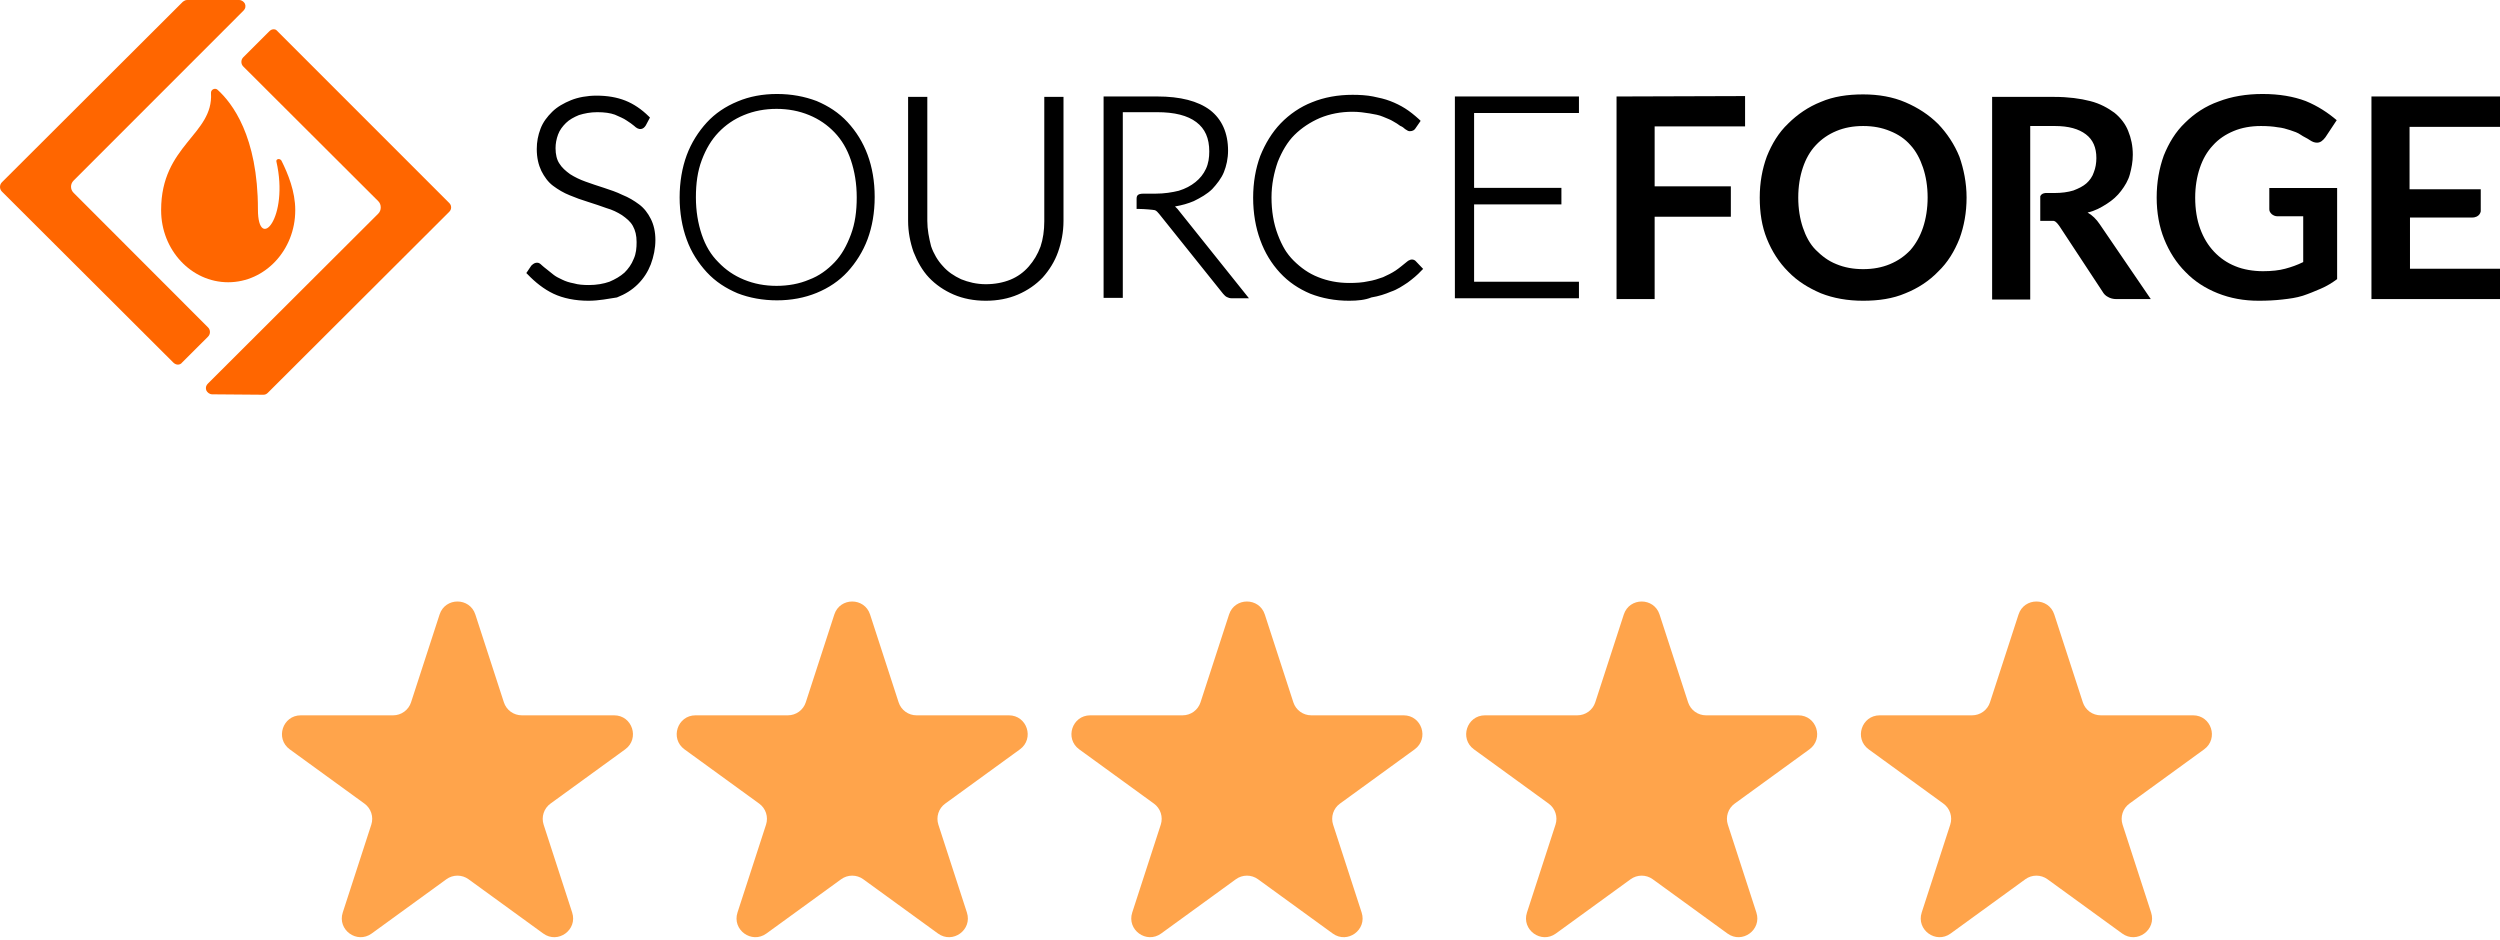 <svg width="133" height="50" viewBox="0 0 133 50" fill="none" xmlns="http://www.w3.org/2000/svg">
<path d="M23.386 32.691C23.686 31.77 24.989 31.77 25.288 32.691L26.807 37.365C26.872 37.565 27 37.74 27.17 37.864C27.341 37.988 27.546 38.055 27.757 38.055H32.672C33.641 38.055 34.043 39.295 33.26 39.865L29.284 42.753C29.113 42.877 28.986 43.052 28.921 43.253C28.856 43.454 28.856 43.67 28.921 43.871L30.439 48.545C30.739 49.467 29.684 50.233 28.901 49.663L24.925 46.775C24.754 46.651 24.548 46.584 24.337 46.584C24.126 46.584 23.92 46.651 23.749 46.775L19.773 49.663C18.99 50.233 17.935 49.466 18.235 48.545L19.753 43.871C19.818 43.67 19.818 43.454 19.753 43.253C19.688 43.052 19.561 42.877 19.39 42.753L15.414 39.865C14.63 39.295 15.034 38.055 16.002 38.055H20.916C21.127 38.055 21.333 37.988 21.503 37.864C21.674 37.74 21.802 37.565 21.867 37.365L23.386 32.691Z" fill="#FFA44B"/>
<path d="M44.386 32.691C44.686 31.77 45.989 31.77 46.288 32.691L47.807 37.365C47.872 37.565 47.999 37.74 48.17 37.864C48.341 37.988 48.546 38.055 48.757 38.055H53.672C54.641 38.055 55.043 39.295 54.26 39.865L50.284 42.753C50.113 42.877 49.986 43.052 49.921 43.253C49.856 43.454 49.856 43.67 49.921 43.871L51.439 48.545C51.739 49.467 50.684 50.233 49.901 49.663L45.925 46.775C45.754 46.651 45.548 46.584 45.337 46.584C45.126 46.584 44.92 46.651 44.749 46.775L40.773 49.663C39.99 50.233 38.935 49.466 39.235 48.545L40.753 43.871C40.818 43.67 40.818 43.454 40.753 43.253C40.688 43.052 40.561 42.877 40.39 42.753L36.414 39.865C35.63 39.295 36.034 38.055 37.002 38.055H41.916C42.127 38.055 42.333 37.988 42.504 37.864C42.674 37.74 42.802 37.565 42.867 37.365L44.386 32.691Z" fill="#FFA44B"/>
<path d="M65.386 32.691C65.686 31.77 66.989 31.77 67.288 32.691L68.807 37.365C68.872 37.565 68.999 37.74 69.17 37.864C69.341 37.988 69.546 38.055 69.757 38.055H74.672C75.641 38.055 76.043 39.295 75.26 39.865L71.284 42.753C71.113 42.877 70.986 43.052 70.921 43.253C70.856 43.454 70.856 43.67 70.921 43.871L72.439 48.545C72.739 49.467 71.684 50.233 70.901 49.663L66.925 46.775C66.754 46.651 66.548 46.584 66.337 46.584C66.126 46.584 65.92 46.651 65.749 46.775L61.773 49.663C60.99 50.233 59.935 49.466 60.235 48.545L61.753 43.871C61.818 43.67 61.818 43.454 61.753 43.253C61.688 43.052 61.561 42.877 61.39 42.753L57.414 39.865C56.63 39.295 57.034 38.055 58.002 38.055H62.916C63.127 38.055 63.333 37.988 63.504 37.864C63.674 37.74 63.802 37.565 63.867 37.365L65.386 32.691Z" fill="#FFA44B"/>
<path d="M86.386 32.691C86.686 31.77 87.989 31.77 88.288 32.691L89.807 37.365C89.872 37.565 89.999 37.74 90.17 37.864C90.341 37.988 90.546 38.055 90.757 38.055H95.672C96.641 38.055 97.043 39.295 96.26 39.865L92.284 42.753C92.113 42.877 91.986 43.052 91.921 43.253C91.856 43.454 91.856 43.67 91.921 43.871L93.439 48.545C93.739 49.467 92.684 50.233 91.901 49.663L87.925 46.775C87.754 46.651 87.548 46.584 87.337 46.584C87.126 46.584 86.92 46.651 86.749 46.775L82.773 49.663C81.99 50.233 80.935 49.466 81.235 48.545L82.753 43.871C82.818 43.67 82.818 43.454 82.753 43.253C82.688 43.052 82.561 42.877 82.39 42.753L78.414 39.865C77.63 39.295 78.034 38.055 79.002 38.055H83.916C84.127 38.055 84.333 37.988 84.504 37.864C84.674 37.74 84.802 37.565 84.867 37.365L86.386 32.691Z" fill="#FFA44B"/>
<path d="M107.386 32.691C107.686 31.77 108.989 31.77 109.288 32.691L110.807 37.365C110.872 37.565 111 37.74 111.17 37.864C111.341 37.988 111.546 38.055 111.757 38.055H116.672C117.641 38.055 118.043 39.295 117.26 39.865L113.284 42.753C113.113 42.877 112.986 43.052 112.921 43.253C112.856 43.454 112.856 43.67 112.921 43.871L114.439 48.545C114.739 49.467 113.684 50.233 112.901 49.663L108.925 46.775C108.754 46.651 108.548 46.584 108.337 46.584C108.126 46.584 107.92 46.651 107.749 46.775L103.773 49.663C102.99 50.233 101.935 49.466 102.235 48.545L103.753 43.871C103.818 43.67 103.818 43.454 103.753 43.253C103.688 43.052 103.561 42.877 103.39 42.753L99.414 39.865C98.63 39.295 99.034 38.055 100.002 38.055H104.916C105.127 38.055 105.333 37.988 105.504 37.864C105.674 37.74 105.802 37.565 105.867 37.365L107.386 32.691Z" fill="#FFA44B"/>
<path d="M13.722 11.145C13.722 7.23 12.34 5.472 11.582 4.783C11.448 4.649 11.203 4.761 11.225 4.961C11.359 7.163 8.572 7.719 8.572 11.167V11.19C8.572 13.303 10.177 15.016 12.139 15.016C14.101 15.016 15.707 13.303 15.707 11.19V11.167C15.707 10.189 15.327 9.254 14.971 8.542C14.882 8.409 14.681 8.453 14.703 8.587C15.394 11.612 13.722 13.436 13.722 11.145ZM9.464 19.398C9.375 19.398 9.286 19.354 9.219 19.287L0.1 10.189C-0.033 10.055 -0.033 9.833 0.1 9.699L9.732 0.089C9.798 0.044 9.865 0 9.954 0H12.719C12.875 0 12.987 0.111 13.031 0.2C13.076 0.311 13.076 0.445 12.942 0.578L3.913 9.61C3.734 9.788 3.734 10.077 3.913 10.255L11.069 17.419C11.203 17.552 11.203 17.774 11.069 17.908L9.687 19.287C9.642 19.354 9.553 19.398 9.464 19.398ZM11.292 20.978C11.136 20.978 11.025 20.866 10.98 20.778C10.935 20.666 10.935 20.533 11.069 20.399L20.121 11.368C20.21 11.279 20.255 11.167 20.255 11.034C20.255 10.9 20.21 10.789 20.121 10.7L12.942 3.537C12.808 3.404 12.808 3.181 12.942 3.048L14.324 1.668C14.391 1.602 14.458 1.557 14.569 1.557C14.681 1.557 14.726 1.624 14.792 1.691L23.889 10.789C23.955 10.856 24 10.923 24 11.034C24 11.145 23.955 11.212 23.889 11.279L14.257 20.889C14.19 20.956 14.123 21 14.012 21L11.292 20.978Z" fill="#FF6600"/>
<path d="M34.222 6.54C34.178 6.628 34.111 6.672 34.022 6.672C33.956 6.672 33.889 6.628 33.778 6.54C33.667 6.452 33.533 6.342 33.378 6.232C33.2 6.1 33 6.012 32.733 5.924C32.467 5.814 32.133 5.792 31.756 5.792C31.378 5.792 31.044 5.858 30.733 5.946C30.444 6.056 30.2 6.21 30 6.386C29.8 6.562 29.645 6.782 29.555 7.024C29.445 7.266 29.4 7.53 29.4 7.794C29.4 8.168 29.489 8.432 29.622 8.674C29.756 8.894 29.978 9.092 30.244 9.268C30.489 9.422 30.778 9.576 31.111 9.664C31.444 9.796 31.756 9.884 32.089 9.994C32.422 10.104 32.733 10.214 33.067 10.368C33.4 10.5 33.667 10.676 33.933 10.852C34.2 11.028 34.378 11.292 34.556 11.578C34.689 11.864 34.778 12.216 34.778 12.656C34.778 13.096 34.689 13.514 34.556 13.888C34.422 14.262 34.178 14.614 33.911 14.9C33.645 15.186 33.267 15.406 32.844 15.582C32.422 15.736 31.956 15.824 31.422 15.824C30.733 15.824 30.111 15.692 29.622 15.45C29.111 15.208 28.689 14.856 28.289 14.438L28.422 14.108C28.489 14.02 28.556 13.998 28.622 13.998C28.667 13.998 28.733 14.02 28.778 14.086C28.844 14.152 28.933 14.218 29.022 14.306C29.133 14.394 29.244 14.482 29.4 14.592C29.555 14.702 29.711 14.79 29.889 14.878C30.067 14.966 30.267 15.032 30.511 15.098C30.756 15.164 31.022 15.186 31.333 15.186C31.756 15.186 32.133 15.12 32.467 15.01C32.8 14.878 33.089 14.702 33.311 14.504C33.533 14.306 33.711 14.02 33.844 13.734C33.978 13.426 34.022 13.118 34.022 12.788C34.022 12.414 33.933 12.128 33.8 11.886C33.667 11.644 33.444 11.446 33.178 11.27C32.933 11.116 32.645 10.962 32.311 10.874C31.978 10.764 31.667 10.654 31.333 10.544C31 10.434 30.689 10.324 30.356 10.192C30.022 10.06 29.756 9.906 29.489 9.708C29.244 9.51 29.044 9.268 28.867 8.96C28.733 8.652 28.644 8.3 28.644 7.838C28.644 7.486 28.711 7.156 28.844 6.826C28.978 6.496 29.178 6.21 29.445 5.946C29.711 5.704 30.022 5.506 30.4 5.33C30.778 5.198 31.222 5.11 31.711 5.11C32.267 5.11 32.755 5.198 33.2 5.374C33.622 5.55 34.044 5.814 34.4 6.166L34.222 6.54ZM31.311 16C30.6 16 29.956 15.868 29.445 15.626C28.933 15.384 28.467 15.01 28.067 14.592L28 14.526L28.267 14.13C28.4 13.998 28.489 13.976 28.578 13.976C28.667 13.976 28.733 14.02 28.822 14.108C28.889 14.174 28.978 14.24 29.089 14.328C29.2 14.416 29.311 14.504 29.445 14.614C29.578 14.724 29.733 14.79 29.911 14.878C30.089 14.966 30.289 15.032 30.533 15.076C30.756 15.142 31.022 15.164 31.333 15.164C31.733 15.164 32.111 15.098 32.422 14.988C32.733 14.856 33 14.702 33.222 14.504C33.422 14.306 33.6 14.064 33.711 13.778C33.844 13.492 33.867 13.184 33.867 12.876C33.867 12.524 33.8 12.26 33.667 12.018C33.533 11.776 33.333 11.622 33.089 11.446C32.844 11.292 32.578 11.16 32.267 11.072C31.956 10.962 31.644 10.852 31.289 10.742C30.933 10.632 30.622 10.522 30.311 10.39C29.978 10.258 29.689 10.082 29.422 9.884C29.156 9.686 28.956 9.4 28.8 9.092C28.644 8.762 28.556 8.388 28.556 7.926C28.556 7.552 28.622 7.2 28.756 6.848C28.889 6.496 29.111 6.21 29.378 5.946C29.645 5.682 30 5.484 30.378 5.33C30.756 5.176 31.244 5.088 31.733 5.088C32.311 5.088 32.822 5.176 33.267 5.352C33.711 5.528 34.133 5.814 34.511 6.188L34.578 6.254L34.356 6.672C34.222 6.892 34 6.958 33.733 6.694C33.622 6.606 33.511 6.518 33.333 6.408C33.178 6.298 32.956 6.21 32.711 6.1C32.467 6.012 32.156 5.968 31.778 5.968C31.4 5.968 31.089 6.034 30.8 6.122C30.533 6.232 30.289 6.364 30.111 6.54C29.933 6.716 29.778 6.914 29.689 7.156C29.6 7.398 29.555 7.64 29.555 7.882C29.555 8.212 29.622 8.498 29.756 8.696C29.889 8.916 30.089 9.092 30.333 9.268C30.578 9.422 30.845 9.554 31.155 9.664C31.467 9.774 31.778 9.884 32.133 9.994C32.467 10.104 32.8 10.214 33.111 10.368C33.444 10.5 33.733 10.676 34 10.874C34.267 11.072 34.467 11.336 34.622 11.644C34.778 11.952 34.867 12.326 34.867 12.766C34.867 13.206 34.778 13.646 34.622 14.064C34.467 14.46 34.244 14.812 33.933 15.12C33.622 15.428 33.267 15.648 32.822 15.824C32.378 15.89 31.867 16 31.311 16ZM28.355 14.482C28.711 14.856 29.111 15.164 29.578 15.384C30.067 15.626 30.667 15.758 31.333 15.758C31.844 15.758 32.311 15.67 32.711 15.516C33.111 15.362 33.444 15.142 33.733 14.878C34 14.614 34.222 14.262 34.356 13.91C34.489 13.536 34.578 13.14 34.578 12.722C34.578 12.326 34.489 11.974 34.378 11.688C34.244 11.424 34.044 11.182 33.8 11.006C33.556 10.83 33.289 10.654 32.978 10.522C32.667 10.39 32.355 10.28 32.022 10.148C31.689 10.038 31.378 9.928 31.044 9.818C30.711 9.686 30.422 9.554 30.156 9.4C29.889 9.246 29.689 9.026 29.533 8.784C29.378 8.542 29.289 8.212 29.289 7.838C29.289 7.552 29.355 7.266 29.445 7.002C29.533 6.738 29.711 6.496 29.911 6.32C30.111 6.122 30.378 5.946 30.689 5.858C31 5.726 31.355 5.704 31.756 5.704C32.156 5.704 32.489 5.748 32.778 5.836C33.044 5.946 33.289 6.034 33.444 6.166C33.622 6.298 33.778 6.386 33.867 6.496C34 6.606 34.022 6.606 34.022 6.606C34.044 6.606 34.089 6.606 34.111 6.54L34.244 6.276C33.911 5.968 33.556 5.726 33.156 5.572C32.733 5.418 32.267 5.33 31.733 5.33C31.267 5.33 30.845 5.418 30.467 5.55C30.089 5.682 29.8 5.902 29.555 6.122C29.311 6.364 29.133 6.628 28.978 6.958C28.844 7.266 28.8 7.574 28.8 7.926C28.8 8.344 28.889 8.718 29.022 9.004C29.156 9.29 29.355 9.532 29.6 9.708C29.844 9.884 30.111 10.06 30.422 10.17C30.733 10.302 31.044 10.412 31.378 10.522C31.711 10.632 32.022 10.72 32.355 10.852C32.689 10.984 32.978 11.094 33.244 11.27C33.511 11.424 33.733 11.644 33.867 11.908C34.022 12.172 34.111 12.502 34.111 12.898C34.111 13.272 34.044 13.58 33.933 13.91C33.8 14.24 33.622 14.504 33.378 14.724C33.133 14.944 32.844 15.12 32.489 15.274C32.133 15.406 31.756 15.472 31.333 15.472C31.022 15.472 30.733 15.428 30.467 15.362C30.222 15.296 30 15.23 29.822 15.142C29.645 15.054 29.445 14.966 29.311 14.834C29.178 14.724 29.044 14.636 28.933 14.548C28.822 14.46 28.756 14.394 28.689 14.328C28.622 14.262 28.578 14.262 28.578 14.262C28.556 14.262 28.511 14.262 28.467 14.328L28.355 14.482ZM46.378 10.5C46.378 11.314 46.244 12.04 46 12.7C45.755 13.36 45.4 13.932 44.956 14.394C44.511 14.856 43.978 15.23 43.356 15.494C42.733 15.758 42.044 15.868 41.289 15.868C40.556 15.868 39.867 15.736 39.244 15.494C38.622 15.23 38.111 14.878 37.644 14.394C37.2 13.932 36.844 13.36 36.6 12.7C36.356 12.04 36.222 11.314 36.222 10.5C36.222 9.686 36.356 8.96 36.6 8.3C36.844 7.64 37.2 7.068 37.644 6.606C38.089 6.144 38.622 5.77 39.244 5.506C39.867 5.242 40.556 5.132 41.289 5.132C42.044 5.132 42.733 5.264 43.356 5.506C43.978 5.77 44.489 6.122 44.956 6.606C45.4 7.068 45.755 7.64 46 8.3C46.244 8.96 46.378 9.686 46.378 10.5ZM45.578 10.5C45.578 9.774 45.467 9.114 45.267 8.52C45.067 7.926 44.778 7.442 44.4 7.046C44.022 6.65 43.578 6.342 43.044 6.122C42.511 5.902 41.933 5.792 41.311 5.792C40.689 5.792 40.111 5.902 39.578 6.122C39.044 6.342 38.6 6.65 38.222 7.046C37.844 7.442 37.556 7.926 37.333 8.52C37.111 9.114 37.022 9.752 37.022 10.5C37.022 11.226 37.133 11.886 37.333 12.48C37.533 13.074 37.822 13.558 38.222 13.954C38.6 14.35 39.044 14.658 39.578 14.878C40.111 15.098 40.689 15.208 41.311 15.208C41.933 15.208 42.533 15.098 43.044 14.878C43.578 14.68 44.022 14.35 44.4 13.954C44.778 13.558 45.044 13.074 45.267 12.48C45.489 11.886 45.578 11.248 45.578 10.5ZM41.333 15.978C40.578 15.978 39.867 15.846 39.244 15.604C38.622 15.34 38.067 14.988 37.6 14.482C37.156 13.998 36.778 13.426 36.533 12.744C36.289 12.084 36.156 11.314 36.156 10.5C36.156 9.686 36.289 8.916 36.533 8.256C36.778 7.596 37.156 7.002 37.6 6.518C38.044 6.034 38.6 5.66 39.244 5.396C39.867 5.132 40.578 5 41.333 5C42.111 5 42.8 5.132 43.444 5.374C44.067 5.638 44.622 5.99 45.089 6.496C45.556 7.002 45.911 7.574 46.156 8.234C46.4 8.894 46.533 9.642 46.533 10.478C46.533 11.314 46.4 12.062 46.156 12.722C45.911 13.382 45.533 13.976 45.089 14.46C44.644 14.944 44.089 15.318 43.444 15.582C42.8 15.846 42.089 15.978 41.333 15.978ZM41.333 5.264C40.622 5.264 39.956 5.396 39.333 5.638C38.733 5.88 38.2 6.254 37.778 6.694C37.356 7.134 37 7.706 36.778 8.344C36.533 8.982 36.4 9.708 36.4 10.5C36.4 11.292 36.533 12.018 36.778 12.656C37.022 13.294 37.356 13.844 37.778 14.306C38.2 14.746 38.733 15.12 39.333 15.362C39.933 15.604 40.6 15.736 41.333 15.736C42.067 15.736 42.733 15.604 43.333 15.362C43.933 15.12 44.467 14.746 44.889 14.306C45.311 13.866 45.667 13.294 45.889 12.678C46.133 12.04 46.267 11.314 46.267 10.522C46.267 9.73 46.133 9.004 45.889 8.366C45.645 7.728 45.311 7.178 44.889 6.716C44.467 6.276 43.933 5.902 43.333 5.66C42.733 5.374 42.067 5.264 41.333 5.264ZM52.444 15.208C52.956 15.208 53.4 15.12 53.822 14.944C54.222 14.768 54.556 14.526 54.844 14.218C55.133 13.91 55.333 13.536 55.467 13.118C55.6 12.7 55.689 12.238 55.689 11.754V5.264H56.444V11.754C56.444 12.348 56.333 12.876 56.156 13.382C55.978 13.888 55.711 14.306 55.356 14.702C55 15.076 54.578 15.362 54.089 15.582C53.6 15.78 53.022 15.912 52.422 15.912C51.8 15.912 51.245 15.802 50.756 15.582C50.267 15.362 49.844 15.076 49.489 14.702C49.133 14.328 48.867 13.888 48.689 13.382C48.511 12.876 48.4 12.326 48.4 11.754V5.264H49.178V11.732C49.178 12.216 49.267 12.678 49.4 13.096C49.533 13.514 49.778 13.888 50.022 14.196C50.311 14.504 50.644 14.746 51.044 14.922C51.467 15.12 51.933 15.208 52.444 15.208ZM52.444 16C51.822 16 51.245 15.89 50.733 15.67C50.222 15.45 49.778 15.142 49.422 14.768C49.067 14.394 48.8 13.91 48.6 13.404C48.422 12.898 48.311 12.326 48.311 11.754V5.154H49.333V11.754C49.333 12.216 49.422 12.656 49.533 13.096C49.667 13.492 49.889 13.866 50.156 14.152C50.422 14.46 50.756 14.68 51.133 14.856C51.511 15.01 51.956 15.12 52.444 15.12C52.933 15.12 53.378 15.032 53.756 14.878C54.133 14.724 54.467 14.482 54.733 14.174C55 13.866 55.2 13.536 55.356 13.118C55.489 12.722 55.556 12.26 55.556 11.776V5.154H56.578V11.754C56.578 12.348 56.467 12.898 56.289 13.404C56.111 13.91 55.822 14.372 55.467 14.768C55.111 15.142 54.667 15.45 54.156 15.67C53.644 15.89 53.067 16 52.444 16ZM48.533 5.374V11.732C48.533 12.304 48.622 12.832 48.8 13.316C48.978 13.8 49.222 14.218 49.578 14.592C49.911 14.966 50.311 15.23 50.8 15.45C51.267 15.648 51.822 15.758 52.444 15.758C53.044 15.758 53.578 15.648 54.089 15.45C54.556 15.252 54.978 14.966 55.311 14.592C55.645 14.218 55.911 13.8 56.089 13.316C56.267 12.832 56.355 12.304 56.355 11.732V5.374H55.844V11.732C55.844 12.238 55.755 12.7 55.622 13.14C55.489 13.58 55.244 13.976 54.956 14.284C54.667 14.614 54.311 14.878 53.889 15.054C53.467 15.23 53 15.34 52.489 15.34C51.956 15.34 51.489 15.23 51.089 15.054C50.689 14.878 50.311 14.614 50.022 14.284C49.733 13.954 49.511 13.58 49.378 13.14C49.244 12.722 49.156 12.238 49.156 11.732V5.374H48.533ZM60.844 10.434C61.044 10.434 61.022 10.434 61.022 10.434H61.467C61.933 10.434 62.356 10.368 62.733 10.28C63.111 10.148 63.422 10.016 63.667 9.796C63.933 9.598 64.111 9.334 64.267 9.048C64.4 8.762 64.467 8.432 64.467 8.058C64.467 7.31 64.222 6.76 63.733 6.408C63.244 6.034 62.533 5.858 61.578 5.858H59.644V10.456V11.028V15.78H58.867V5.286H61.556C62.778 5.286 63.689 5.528 64.289 5.99C64.911 6.452 65.178 7.134 65.178 8.058C65.178 8.454 65.111 8.828 64.978 9.158C64.844 9.488 64.622 9.774 64.356 10.038C64.089 10.28 63.778 10.5 63.422 10.654C63.044 10.808 62.622 10.918 62.178 10.984C62.311 11.072 62.4 11.16 62.511 11.292L66.156 15.824H65.489C65.4 15.824 65.356 15.802 65.289 15.78C65.222 15.758 65.156 15.692 65.133 15.648L61.755 11.314C61.667 11.204 61.578 11.138 61.489 11.094C61.378 11.05 60.8 11.028 60.6 11.028C60.6 10.5 60.667 10.434 60.844 10.434ZM66.444 15.868H65.533C65.422 15.868 65.356 15.846 65.267 15.802C65.178 15.758 65.133 15.692 65.067 15.626L61.667 11.38C61.578 11.27 61.533 11.226 61.444 11.182C61.355 11.16 60.867 11.116 60.6 11.116H60.467V10.588C60.467 10.412 60.511 10.302 60.844 10.302C61.022 10.302 61.044 10.302 61.044 10.302H61.489C61.933 10.302 62.356 10.236 62.711 10.148C63.067 10.038 63.355 9.884 63.6 9.686C63.844 9.488 64.022 9.268 64.156 8.982C64.289 8.696 64.333 8.388 64.333 8.058C64.333 7.354 64.111 6.848 63.644 6.496C63.178 6.144 62.489 5.968 61.556 5.968H59.733V15.846H58.711V5.132H61.556C62.8 5.132 63.733 5.374 64.378 5.858C65 6.342 65.333 7.068 65.333 8.014C65.333 8.432 65.244 8.828 65.111 9.158C64.978 9.488 64.733 9.796 64.489 10.06C64.222 10.324 63.867 10.522 63.511 10.698C63.2 10.83 62.889 10.918 62.511 10.984C62.556 11.028 62.6 11.072 62.644 11.116L66.444 15.868ZM60.711 10.874C60.933 10.874 61.4 10.896 61.533 10.962C61.667 11.028 61.755 11.094 61.867 11.226L65.267 15.472C65.311 15.538 65.356 15.582 65.4 15.604C65.444 15.626 65.489 15.648 65.533 15.648H65.933L62.422 11.314C62.333 11.182 62.244 11.116 62.133 11.05L61.822 10.874L62.2 10.83C62.644 10.786 63.067 10.698 63.4 10.522C63.755 10.368 64.044 10.17 64.311 9.928C64.555 9.686 64.755 9.422 64.889 9.092C65.022 8.762 65.089 8.432 65.089 8.036C65.089 7.156 64.8 6.518 64.222 6.078C63.644 5.638 62.755 5.418 61.578 5.418H59V15.626H59.511V5.726H61.578C62.533 5.726 63.289 5.902 63.8 6.298C64.333 6.672 64.6 7.266 64.6 8.058C64.6 8.432 64.511 8.784 64.4 9.092C64.267 9.4 64.044 9.664 63.778 9.884C63.511 10.104 63.178 10.258 62.8 10.39C62.422 10.522 61.978 10.566 61.489 10.566H61.044C61.022 10.566 61 10.566 60.867 10.566C60.8 10.566 60.733 10.566 60.711 10.874ZM75.156 13.976C75.2 13.976 75.267 13.998 75.289 14.042L75.6 14.372C75.378 14.592 75.156 14.812 74.889 14.988C74.622 15.164 74.333 15.34 74.022 15.45C73.711 15.582 73.378 15.67 73.022 15.758C72.644 15.846 72.244 15.868 71.822 15.868C71.089 15.868 70.422 15.736 69.8 15.494C69.178 15.23 68.667 14.878 68.222 14.394C67.8 13.932 67.445 13.36 67.2 12.7C66.956 12.04 66.822 11.314 66.822 10.5C66.822 9.708 66.956 8.982 67.2 8.322C67.445 7.662 67.822 7.112 68.267 6.628C68.711 6.166 69.267 5.792 69.911 5.528C70.533 5.264 71.267 5.154 72.022 5.154C72.4 5.154 72.756 5.176 73.089 5.242C73.422 5.308 73.711 5.374 73.978 5.484C74.267 5.594 74.511 5.726 74.755 5.88C75 6.034 75.244 6.232 75.467 6.43L75.244 6.76C75.2 6.826 75.133 6.848 75.067 6.848C75.022 6.848 74.956 6.826 74.911 6.76C74.867 6.694 74.755 6.628 74.644 6.562C74.533 6.474 74.4 6.408 74.267 6.32C74.133 6.21 73.933 6.144 73.711 6.078C73.511 5.99 73.267 5.946 72.978 5.88C72.711 5.814 72.378 5.792 72.044 5.792C71.4 5.792 70.8 5.902 70.267 6.122C69.733 6.342 69.267 6.65 68.889 7.068C68.511 7.464 68.2 7.97 67.978 8.542C67.755 9.114 67.644 9.774 67.644 10.5C67.644 11.248 67.755 11.886 67.978 12.48C68.2 13.074 68.489 13.558 68.867 13.954C69.244 14.35 69.711 14.658 70.222 14.878C70.733 15.098 71.311 15.208 71.889 15.208C72.267 15.208 72.6 15.186 72.911 15.12C73.222 15.076 73.489 14.988 73.733 14.9C73.978 14.79 74.222 14.68 74.422 14.526C74.644 14.394 74.844 14.218 75.044 14.02C75.067 13.998 75.089 13.976 75.111 13.976C75.089 13.998 75.133 13.976 75.156 13.976ZM71.778 16C71.022 16 70.333 15.868 69.711 15.626C69.089 15.362 68.556 15.01 68.089 14.504C67.644 14.02 67.289 13.448 67.044 12.766C66.8 12.106 66.667 11.336 66.667 10.522C66.667 9.708 66.8 8.96 67.044 8.3C67.311 7.64 67.667 7.046 68.133 6.562C68.6 6.078 69.178 5.682 69.8 5.44C70.445 5.176 71.178 5.044 71.956 5.044C72.333 5.044 72.711 5.066 73.044 5.132C73.378 5.198 73.667 5.264 73.956 5.374C74.244 5.484 74.511 5.616 74.755 5.77C75 5.924 75.244 6.122 75.489 6.342L75.578 6.43L75.289 6.848C75.244 6.914 75.156 6.98 75 6.98C74.911 6.98 74.867 6.936 74.755 6.87C74.689 6.804 74.6 6.738 74.489 6.694C74.378 6.606 74.267 6.54 74.111 6.452C73.978 6.364 73.778 6.298 73.578 6.21C73.378 6.122 73.133 6.078 72.867 6.034C72.6 5.99 72.289 5.946 71.956 5.946C71.333 5.946 70.755 6.056 70.222 6.276C69.711 6.496 69.244 6.804 68.867 7.178C68.489 7.552 68.2 8.058 67.978 8.608C67.778 9.18 67.644 9.818 67.644 10.5C67.644 11.226 67.755 11.864 67.956 12.436C68.156 13.008 68.444 13.492 68.822 13.866C69.2 14.24 69.622 14.548 70.133 14.746C70.622 14.944 71.178 15.054 71.778 15.054C72.156 15.054 72.489 15.032 72.778 14.966C73.067 14.922 73.333 14.834 73.578 14.746C73.822 14.636 74.044 14.526 74.244 14.394C74.444 14.262 74.644 14.086 74.867 13.91C74.911 13.866 74.933 13.866 74.978 13.844C75.089 13.778 75.244 13.8 75.333 13.91L75.711 14.306L75.622 14.394C75.4 14.636 75.156 14.834 74.889 15.032C74.622 15.208 74.333 15.406 74 15.516C73.689 15.648 73.356 15.758 72.955 15.824C72.644 15.956 72.222 16 71.778 16ZM72 5.264C71.244 5.264 70.555 5.396 69.933 5.638C69.311 5.88 68.778 6.254 68.333 6.716C67.889 7.178 67.533 7.728 67.289 8.366C67.044 9.004 66.911 9.73 66.911 10.5C66.911 11.27 67.044 12.018 67.289 12.656C67.533 13.294 67.867 13.844 68.289 14.306C68.711 14.746 69.222 15.12 69.822 15.362C70.422 15.604 71.067 15.736 71.778 15.736C72.2 15.736 72.6 15.692 72.955 15.626C73.311 15.56 73.644 15.472 73.933 15.318C74.244 15.186 74.511 15.032 74.755 14.856C74.978 14.702 75.178 14.504 75.378 14.328L75.156 14.086C75.133 14.064 75.111 14.064 75.089 14.086C75.067 14.086 75.044 14.108 75.022 14.13C74.822 14.306 74.6 14.504 74.378 14.636C74.156 14.768 73.911 14.922 73.667 15.01C73.4 15.12 73.111 15.186 72.822 15.23C72.511 15.274 72.178 15.318 71.778 15.318C71.156 15.318 70.578 15.186 70.044 14.988C69.511 14.768 69.044 14.438 68.667 14.042C68.289 13.646 67.978 13.118 67.755 12.524C67.533 11.93 67.422 11.248 67.422 10.5C67.422 9.774 67.533 9.114 67.755 8.498C67.978 7.904 68.289 7.376 68.689 6.98C69.089 6.562 69.578 6.232 70.111 6.012C70.644 5.792 71.267 5.66 71.933 5.66C72.289 5.66 72.6 5.682 72.889 5.748C73.178 5.814 73.422 5.88 73.644 5.946C73.867 6.034 74.044 6.1 74.222 6.21C74.378 6.32 74.511 6.386 74.6 6.474C74.711 6.562 74.8 6.606 74.867 6.672C74.933 6.738 74.978 6.738 74.978 6.738C75.044 6.738 75.067 6.716 75.067 6.694L75.222 6.452C75.022 6.276 74.822 6.122 74.6 5.99C74.356 5.836 74.111 5.704 73.844 5.616C73.578 5.506 73.267 5.44 72.955 5.374C72.711 5.308 72.378 5.264 72 5.264ZM83.867 5.264V5.88H78.289V10.126H82.933V10.742H78.289V15.098H83.867V15.714H77.511V5.242H83.867V5.264ZM84 15.868H77.4V5.132H84V6.012H78.422V9.994H83.067V10.874H78.422V14.988H84V15.868ZM77.644 15.626H83.755V15.252H78.178V10.632H82.822V10.258H78.178V5.77H83.755V5.396H77.644V15.626Z" fill="black"/>
<path d="M92.838 5.111V6.726H88.027V9.913H92.081V11.529H88.027V15.912H86V5.133L92.838 5.111ZM104.622 10.511C104.622 11.308 104.488 12.038 104.243 12.702C103.976 13.366 103.619 13.964 103.107 14.451C102.639 14.938 102.038 15.336 101.37 15.602C100.701 15.889 99.944 16 99.12 16C98.296 16 97.538 15.867 96.87 15.602C96.202 15.314 95.623 14.96 95.133 14.451C94.643 13.964 94.264 13.366 93.997 12.702C93.729 12.038 93.618 11.308 93.618 10.511C93.618 9.714 93.752 8.984 93.997 8.32C94.264 7.656 94.62 7.058 95.133 6.571C95.623 6.085 96.202 5.686 96.87 5.421C97.538 5.133 98.296 5.022 99.12 5.022C99.944 5.022 100.701 5.155 101.37 5.443C102.038 5.73 102.617 6.107 103.107 6.594C103.575 7.08 103.976 7.678 104.243 8.342C104.466 8.984 104.622 9.714 104.622 10.511ZM102.55 10.511C102.55 9.913 102.461 9.382 102.305 8.918C102.149 8.453 101.926 8.032 101.637 7.722C101.347 7.39 100.991 7.147 100.546 6.97C100.122 6.793 99.654 6.704 99.12 6.704C98.585 6.704 98.118 6.793 97.694 6.97C97.271 7.147 96.915 7.39 96.603 7.722C96.291 8.054 96.068 8.453 95.912 8.918C95.756 9.382 95.667 9.913 95.667 10.511C95.667 11.109 95.756 11.64 95.912 12.105C96.068 12.569 96.291 12.99 96.603 13.3C96.915 13.61 97.249 13.875 97.694 14.052C98.118 14.229 98.585 14.318 99.12 14.318C99.654 14.318 100.122 14.229 100.546 14.052C100.969 13.875 101.325 13.632 101.637 13.3C101.926 12.968 102.149 12.569 102.305 12.105C102.461 11.64 102.55 11.086 102.55 10.511ZM108.832 10.268H109.3C109.678 10.268 110.012 10.223 110.302 10.135C110.591 10.024 110.814 9.913 110.992 9.759C111.171 9.604 111.326 9.382 111.393 9.161C111.482 8.94 111.527 8.674 111.527 8.408C111.527 7.855 111.349 7.435 110.97 7.147C110.591 6.859 110.057 6.704 109.322 6.704H108.008V10.29V11.728V15.934H105.981V5.155H109.3C110.035 5.155 110.681 5.243 111.193 5.376C111.727 5.509 112.151 5.753 112.485 5.996C112.819 6.262 113.086 6.616 113.22 6.97C113.376 7.346 113.465 7.767 113.465 8.231C113.465 8.608 113.398 8.94 113.309 9.272C113.22 9.604 113.042 9.891 112.841 10.157C112.641 10.422 112.396 10.644 112.084 10.843C111.772 11.042 111.46 11.219 111.059 11.308C111.304 11.441 111.527 11.662 111.705 11.928L114.423 15.912H112.596C112.418 15.912 112.262 15.867 112.151 15.801C112.017 15.734 111.928 15.646 111.839 15.491L109.567 12.038C109.5 11.95 109.389 11.773 109.255 11.751C109.01 11.751 108.765 11.751 108.542 11.751C108.542 11.751 108.542 10.533 108.542 10.445C108.609 10.268 108.832 10.268 108.832 10.268ZM120.392 14.428C120.838 14.428 121.261 14.384 121.573 14.296C121.907 14.207 122.218 14.097 122.531 13.942V11.507H121.172C121.039 11.507 120.949 11.463 120.86 11.396C120.771 11.308 120.727 11.241 120.727 11.131V10.002H124.335V14.849C124.068 15.048 123.779 15.225 123.466 15.358C123.154 15.491 122.843 15.624 122.509 15.734C122.152 15.845 121.817 15.889 121.417 15.934C121.039 15.978 120.615 16 120.17 16C119.368 16 118.655 15.867 117.987 15.602C117.318 15.336 116.739 14.96 116.272 14.473C115.781 13.986 115.403 13.388 115.136 12.724C114.868 12.06 114.735 11.308 114.735 10.511C114.735 9.692 114.868 8.962 115.113 8.276C115.381 7.612 115.737 7.014 116.249 6.527C116.739 6.04 117.341 5.642 118.031 5.398C118.722 5.133 119.501 5 120.37 5C121.261 5 122.018 5.133 122.664 5.376C123.311 5.642 123.845 5.996 124.313 6.394L123.712 7.302C123.578 7.479 123.444 7.59 123.266 7.59C123.132 7.59 123.02 7.545 122.887 7.457C122.731 7.346 122.553 7.28 122.397 7.169C122.242 7.058 122.041 6.992 121.841 6.926C121.64 6.859 121.416 6.793 121.172 6.771C120.927 6.726 120.615 6.704 120.281 6.704C119.746 6.704 119.256 6.793 118.833 6.97C118.41 7.147 118.031 7.39 117.719 7.744C117.408 8.076 117.185 8.475 117.029 8.94C116.873 9.404 116.784 9.936 116.784 10.511C116.784 11.131 116.873 11.684 117.051 12.171C117.229 12.658 117.474 13.056 117.786 13.388C118.098 13.72 118.477 13.986 118.922 14.163C119.345 14.34 119.88 14.428 120.392 14.428ZM131.508 11.573H128.211V14.296H133V15.912H126.161V5.133H133V6.748H128.188V10.068H131.976V11.241C131.976 11.219 131.953 11.573 131.508 11.573Z" fill="black"/>
</svg>
